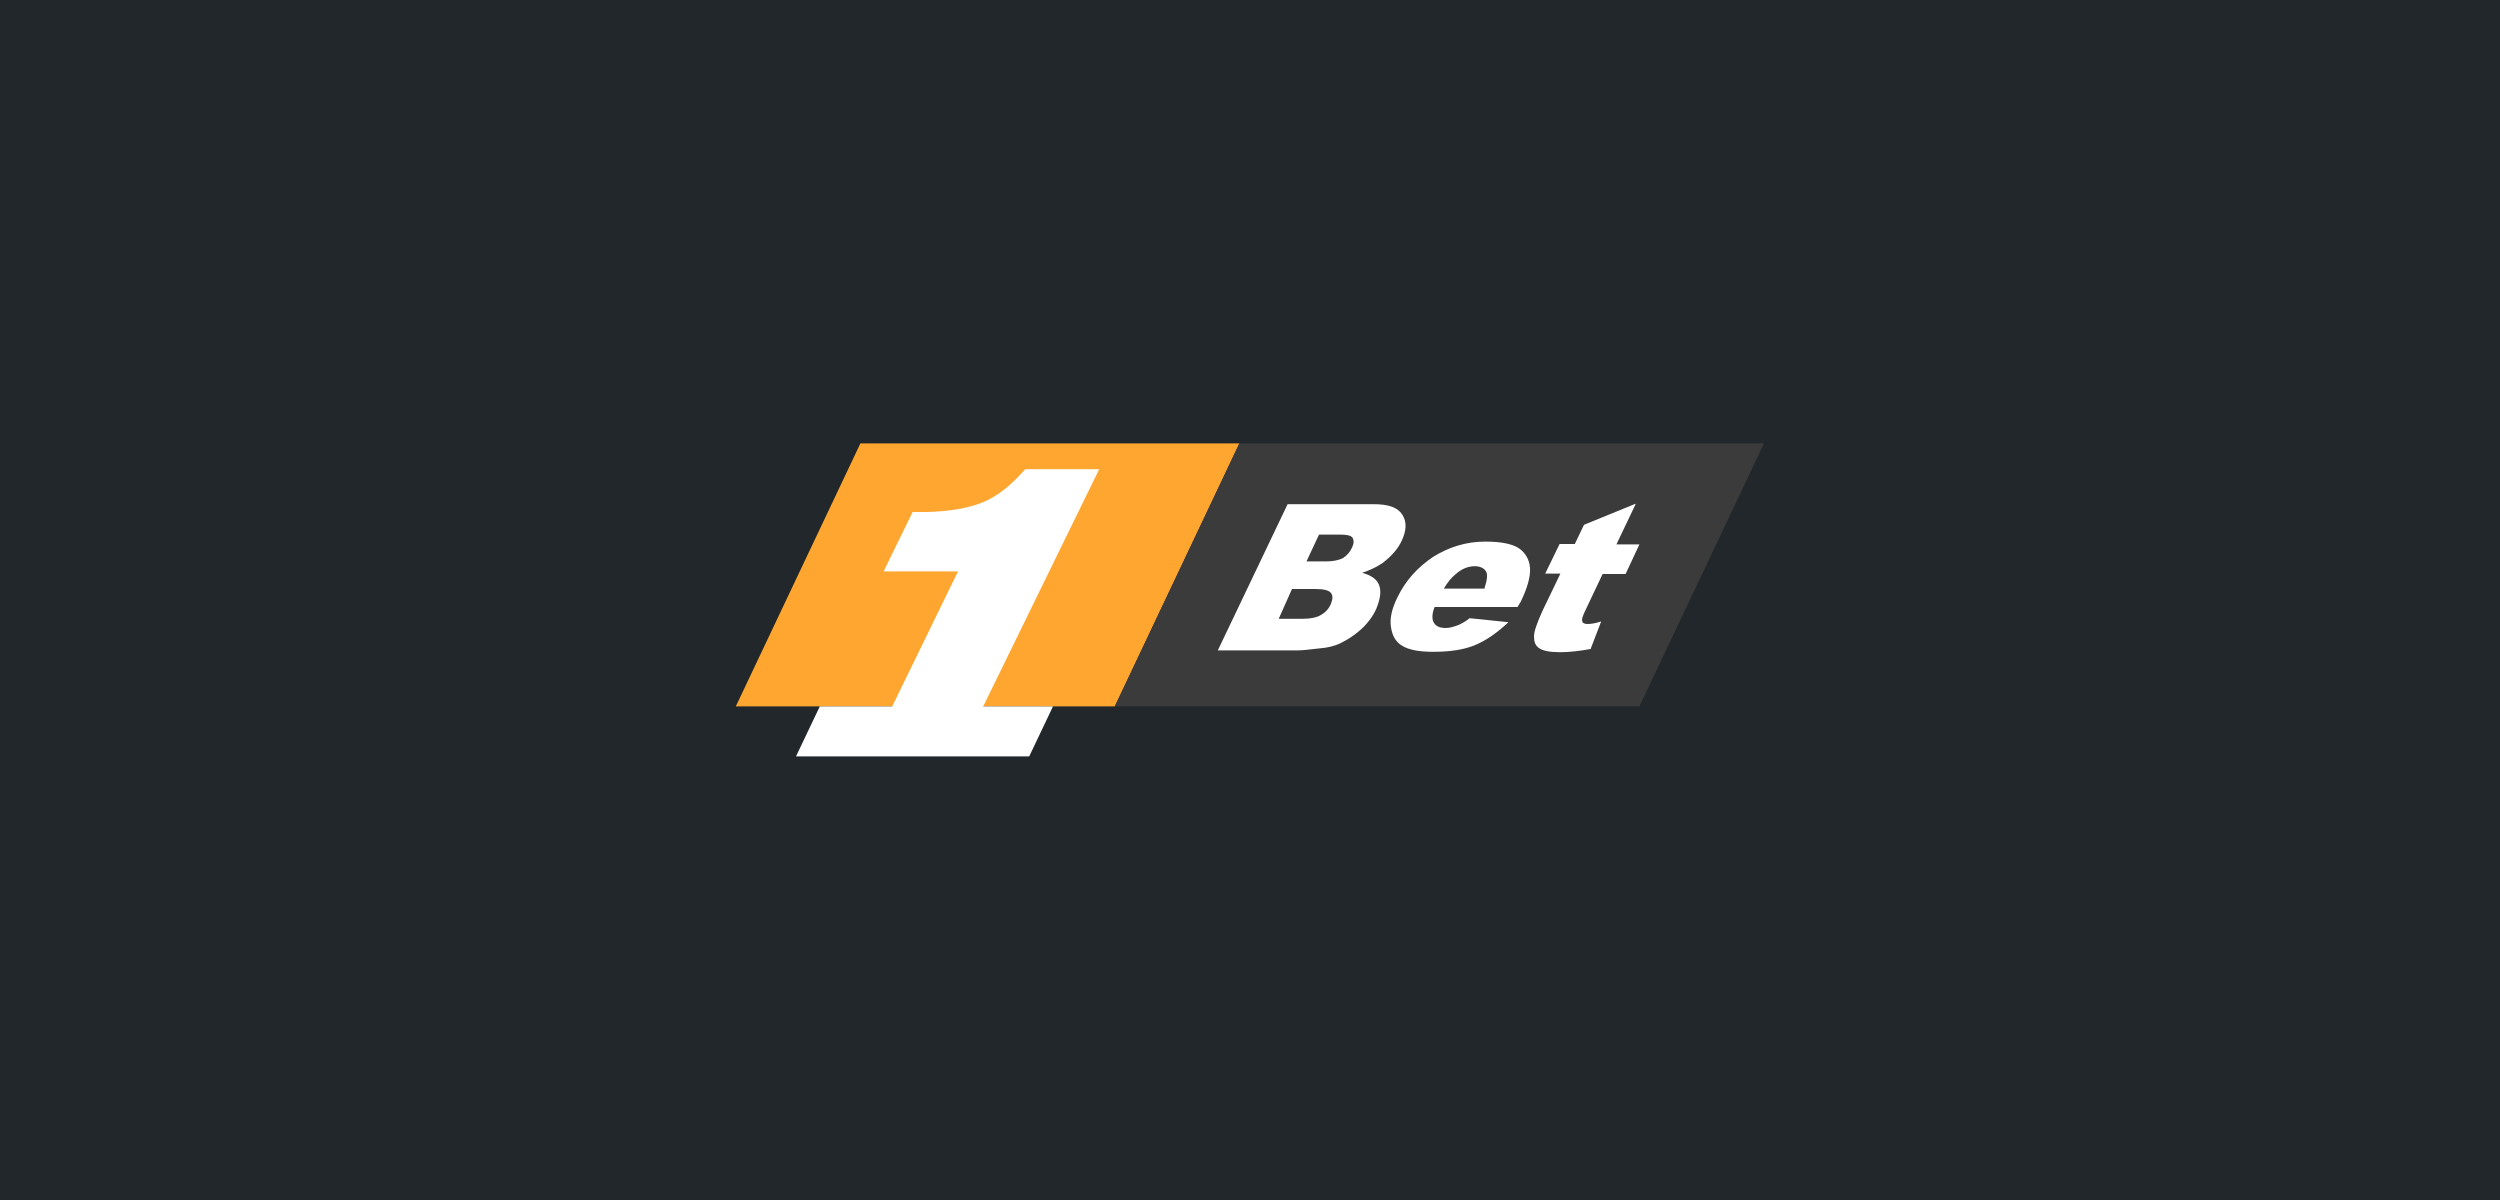 <?xml version="1.0" encoding="UTF-8"?>
<svg xmlns="http://www.w3.org/2000/svg" id="Layer_5" data-name="Layer 5" viewBox="0 0 125 60">
  <defs>
    <style>
      .cls-1 {
        fill: #fea62f;
      }

      .cls-1, .cls-2, .cls-3, .cls-4 {
        stroke-width: 0px;
      }

      .cls-2 {
        fill: #21272a;
      }

      .cls-3 {
        fill: #fff;
      }

      .cls-4 {
        fill: #3b3b3b;
      }
    </style>
  </defs>
  <rect class="cls-2" width="125" height="60"></rect>
  <g>
    <path class="cls-1" d="M61.97,22.17l-6.23,13.15h-18.95l6.23-13.15h18.95Z"></path>
    <path class="cls-4" d="M81.97,35.32h-26.23l6.23-13.15h26.23l-6.23,13.15Z"></path>
    <path class="cls-3" d="M64.38,25.21h4.32c.72,0,1.19.16,1.42.53.23.36.2.79-.03,1.29-.2.43-.53.79-.96,1.12-.3.2-.63.36-1.02.49.46.13.76.33.86.66.1.3.03.69-.16,1.15-.16.36-.43.72-.76,1.02-.33.3-.69.53-1.09.72-.23.1-.56.2-.99.23-.56.07-.92.1-1.09.1h-3.99l3.49-7.31ZM63.95,30.94h1.19c.4,0,.72-.07.92-.2.23-.13.4-.33.49-.56s.1-.4,0-.53c-.1-.13-.36-.2-.76-.2h-1.19l-.66,1.48ZM65.33,28.07h.99c.36,0,.63-.07.82-.16.2-.13.36-.3.46-.53.1-.2.1-.36.03-.49-.1-.13-.3-.16-.66-.16h-1.02l-.63,1.35Z"></path>
    <path class="cls-3" d="M75.88,30.35h-4.15c-.13.33-.13.56-.07.72.1.23.3.33.63.33.2,0,.43-.07.66-.16.13-.07.33-.16.53-.33l1.94.2c-.56.53-1.12.92-1.68,1.15-.56.23-1.25.33-2.08.33-.72,0-1.22-.1-1.55-.3-.33-.2-.49-.49-.56-.92-.07-.43.03-.92.33-1.52.4-.82.99-1.48,1.78-2.01.79-.49,1.65-.76,2.6-.76.76,0,1.32.1,1.68.33.33.23.53.56.56.99.03.43-.13.99-.46,1.68l-.16.26ZM74.23,29.39c.13-.4.16-.66.07-.82s-.3-.26-.56-.26c-.33,0-.66.13-.96.4-.2.16-.4.4-.59.72h2.04v-.03Z"></path>
    <path class="cls-3" d="M81.78,25.21l-.96,2.01h1.15l-.69,1.48h-1.15l-.89,1.88c-.1.23-.16.36-.13.46,0,.1.1.16.26.16s.4-.03.69-.13l-.53,1.38c-.56.1-1.05.16-1.52.16-.53,0-.86-.07-1.05-.2-.2-.13-.26-.33-.26-.59s.16-.69.43-1.29l.89-1.85h-.76l.72-1.48h.76l.46-.96,2.57-1.05Z"></path>
    <path class="cls-3" d="M54.95,23.46h-3.69c-.69.79-1.38,1.35-2.11,1.65-.72.3-1.68.46-2.8.49h-.72l-1.45,2.97h3.72l-3.29,6.75h-3.62l-1.19,2.5h11.66l1.19-2.5h-3.49l5.8-11.86Z"></path>
  </g>
</svg>
